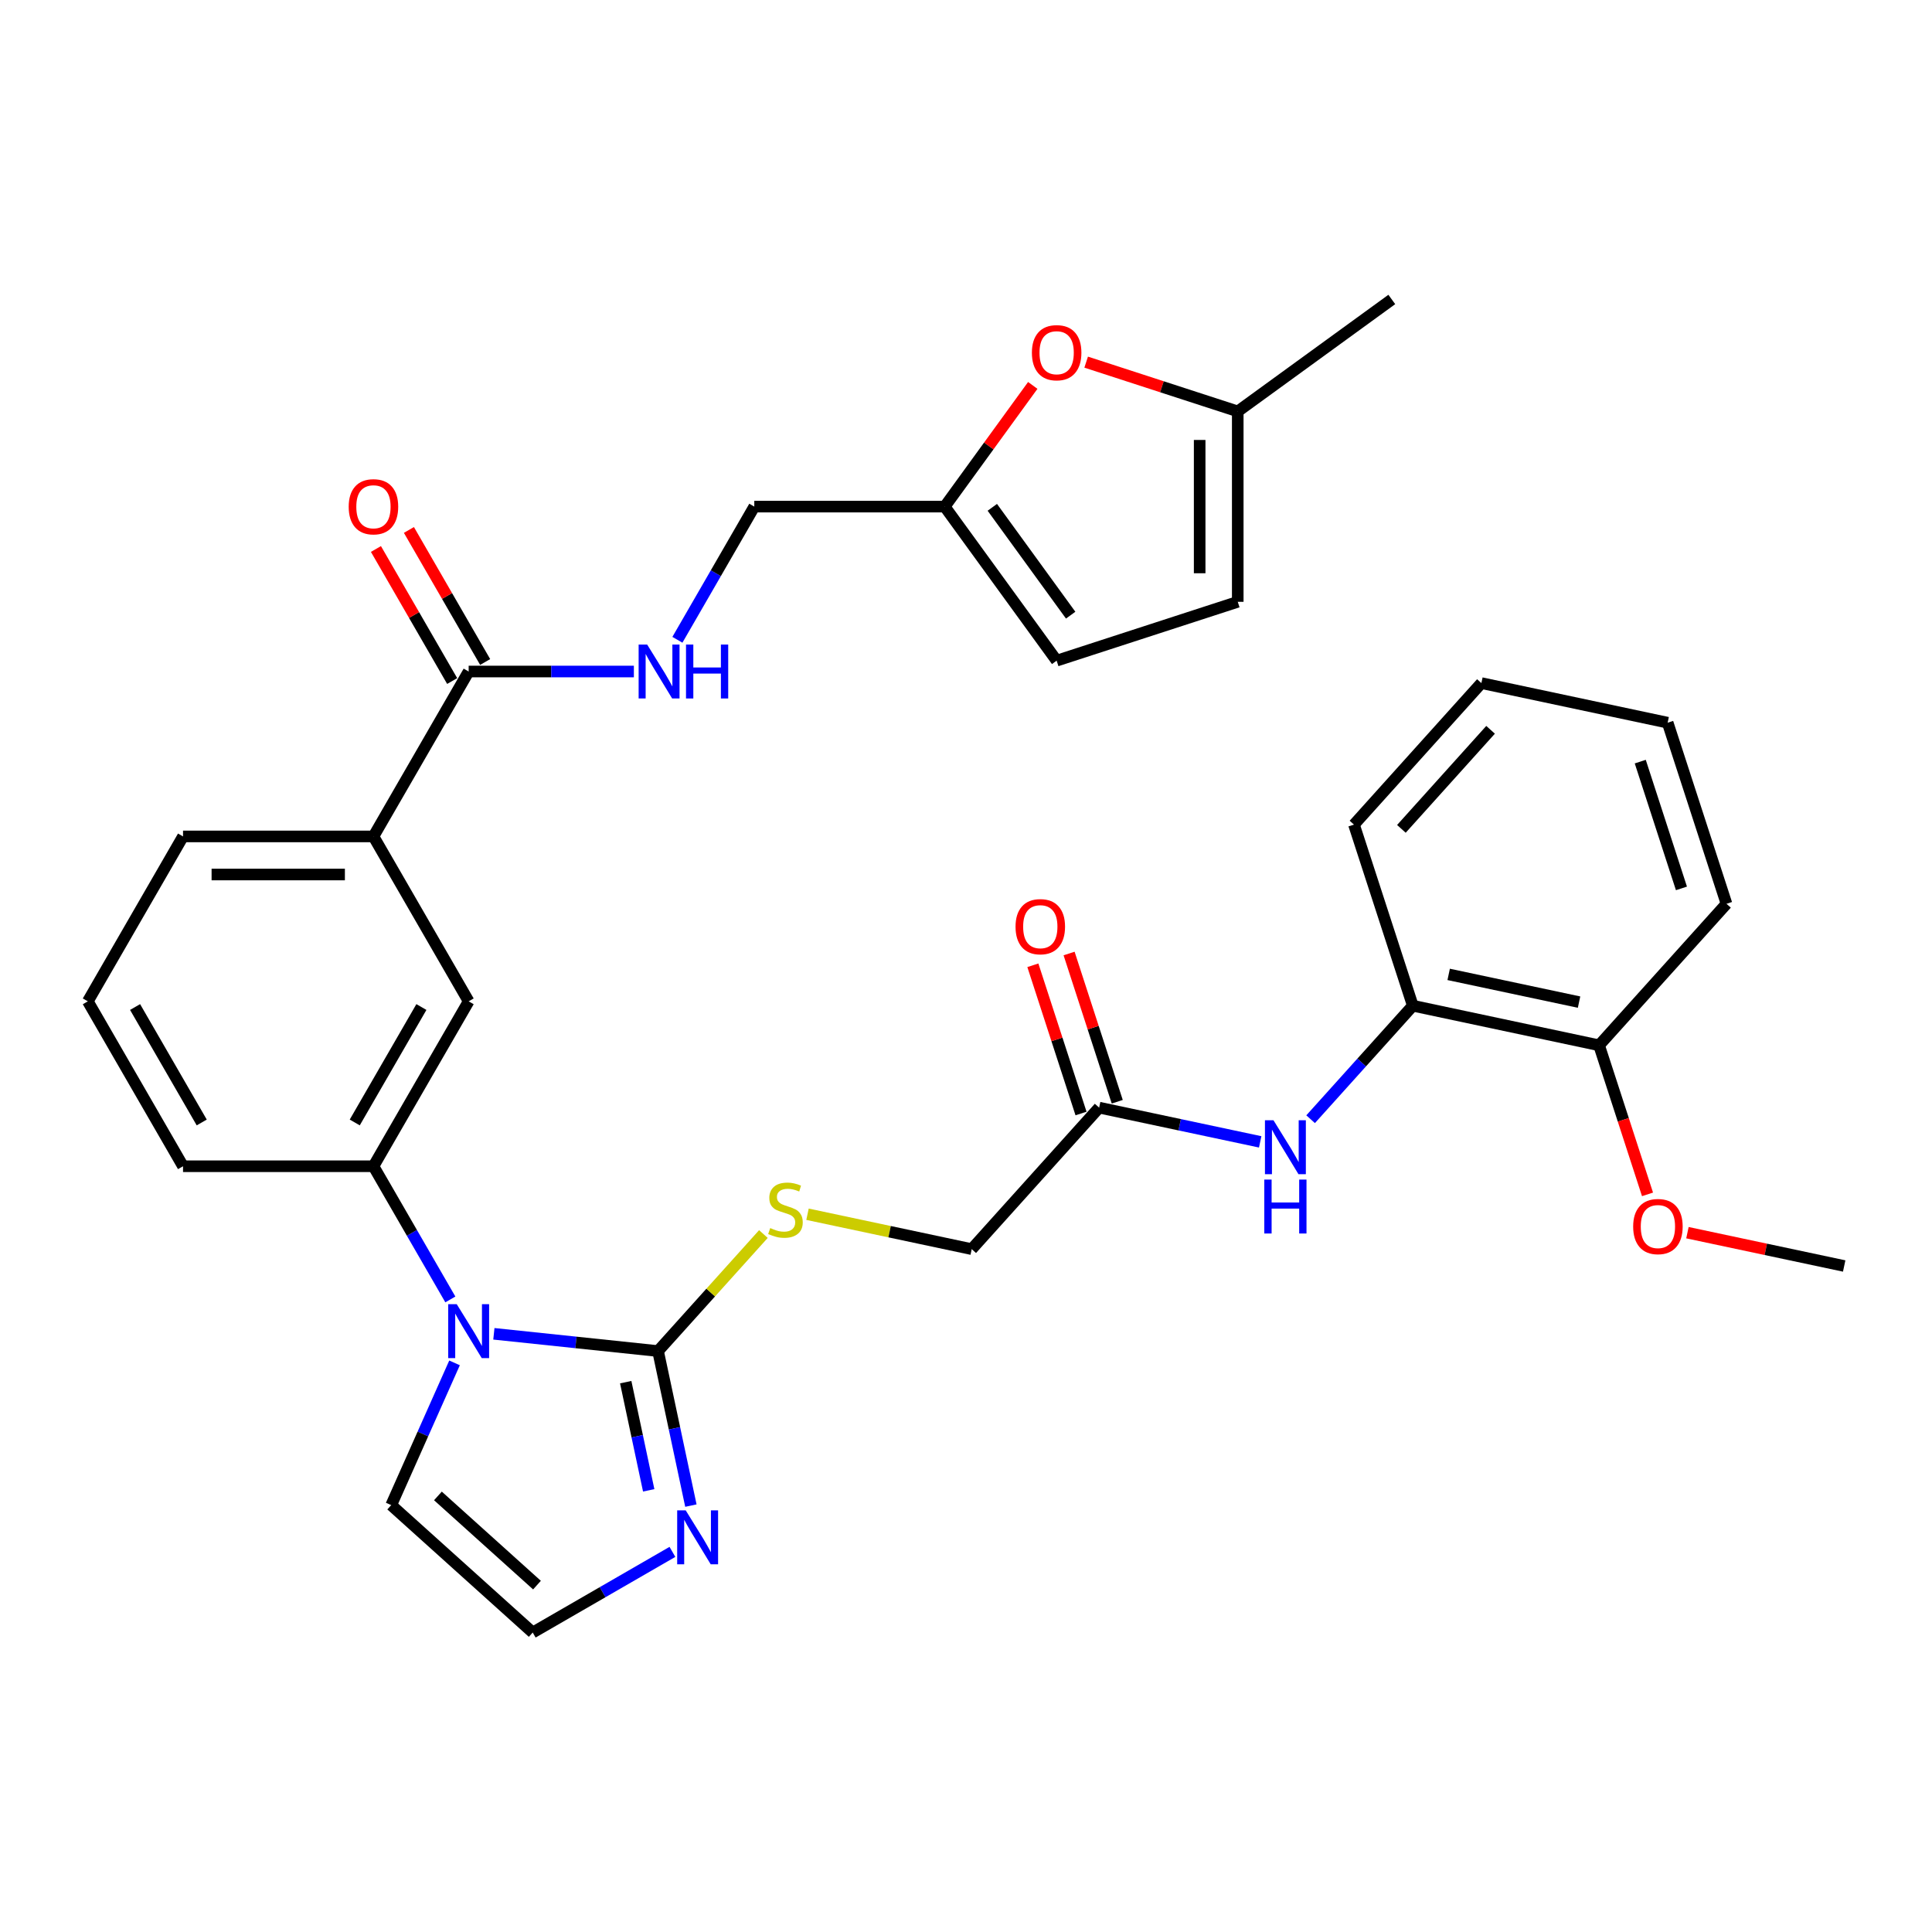 <?xml version='1.0' encoding='iso-8859-1'?>
<svg version='1.1' baseProfile='full'
              xmlns='http://www.w3.org/2000/svg'
                      xmlns:rdkit='http://www.rdkit.org/xml'
                      xmlns:xlink='http://www.w3.org/1999/xlink'
                  xml:space='preserve'
width='1000px' height='1000px' viewBox='0 0 1000 1000'>
<!-- END OF HEADER -->
<rect style='opacity:1.0;fill:#FFFFFF;stroke:none' width='1000' height='1000' x='0' y='0'> </rect>
<path class='bond-0' d='M 255.629,690.376 L 298.115,694.842' style='fill:none;fill-rule:evenodd;stroke:#0000FF;stroke-width:6px;stroke-linecap:butt;stroke-linejoin:miter;stroke-opacity:1' />
<path class='bond-0' d='M 298.115,694.842 L 340.601,699.307' style='fill:none;fill-rule:evenodd;stroke:#000000;stroke-width:6px;stroke-linecap:butt;stroke-linejoin:miter;stroke-opacity:1' />
<path class='bond-2' d='M 233.099,672.584 L 213.198,638.116' style='fill:none;fill-rule:evenodd;stroke:#0000FF;stroke-width:6px;stroke-linecap:butt;stroke-linejoin:miter;stroke-opacity:1' />
<path class='bond-2' d='M 213.198,638.116 L 193.298,603.647' style='fill:none;fill-rule:evenodd;stroke:#000000;stroke-width:6px;stroke-linecap:butt;stroke-linejoin:miter;stroke-opacity:1' />
<path class='bond-14' d='M 235.268,705.425 L 218.879,742.236' style='fill:none;fill-rule:evenodd;stroke:#0000FF;stroke-width:6px;stroke-linecap:butt;stroke-linejoin:miter;stroke-opacity:1' />
<path class='bond-14' d='M 218.879,742.236 L 202.49,779.046' style='fill:none;fill-rule:evenodd;stroke:#000000;stroke-width:6px;stroke-linecap:butt;stroke-linejoin:miter;stroke-opacity:1' />
<path class='bond-1' d='M 340.601,699.307 L 349.102,739.301' style='fill:none;fill-rule:evenodd;stroke:#000000;stroke-width:6px;stroke-linecap:butt;stroke-linejoin:miter;stroke-opacity:1' />
<path class='bond-1' d='M 349.102,739.301 L 357.603,779.295' style='fill:none;fill-rule:evenodd;stroke:#0000FF;stroke-width:6px;stroke-linecap:butt;stroke-linejoin:miter;stroke-opacity:1' />
<path class='bond-1' d='M 323.87,715.404 L 329.821,743.4' style='fill:none;fill-rule:evenodd;stroke:#000000;stroke-width:6px;stroke-linecap:butt;stroke-linejoin:miter;stroke-opacity:1' />
<path class='bond-1' d='M 329.821,743.4 L 335.771,771.396' style='fill:none;fill-rule:evenodd;stroke:#0000FF;stroke-width:6px;stroke-linecap:butt;stroke-linejoin:miter;stroke-opacity:1' />
<path class='bond-6' d='M 340.601,699.307 L 367.87,669.022' style='fill:none;fill-rule:evenodd;stroke:#000000;stroke-width:6px;stroke-linecap:butt;stroke-linejoin:miter;stroke-opacity:1' />
<path class='bond-6' d='M 367.87,669.022 L 395.139,638.737' style='fill:none;fill-rule:evenodd;stroke:#CCCC00;stroke-width:6px;stroke-linecap:butt;stroke-linejoin:miter;stroke-opacity:1' />
<path class='bond-33' d='M 348.044,803.25 L 311.89,824.123' style='fill:none;fill-rule:evenodd;stroke:#0000FF;stroke-width:6px;stroke-linecap:butt;stroke-linejoin:miter;stroke-opacity:1' />
<path class='bond-33' d='M 311.89,824.123 L 275.736,844.997' style='fill:none;fill-rule:evenodd;stroke:#000000;stroke-width:6px;stroke-linecap:butt;stroke-linejoin:miter;stroke-opacity:1' />
<path class='bond-8' d='M 193.298,603.647 L 242.579,518.29' style='fill:none;fill-rule:evenodd;stroke:#000000;stroke-width:6px;stroke-linecap:butt;stroke-linejoin:miter;stroke-opacity:1' />
<path class='bond-8' d='M 183.619,580.987 L 218.115,521.237' style='fill:none;fill-rule:evenodd;stroke:#000000;stroke-width:6px;stroke-linecap:butt;stroke-linejoin:miter;stroke-opacity:1' />
<path class='bond-24' d='M 193.298,603.647 L 94.736,603.647' style='fill:none;fill-rule:evenodd;stroke:#000000;stroke-width:6px;stroke-linecap:butt;stroke-linejoin:miter;stroke-opacity:1' />
<path class='bond-3' d='M 242.579,347.575 L 193.298,432.933' style='fill:none;fill-rule:evenodd;stroke:#000000;stroke-width:6px;stroke-linecap:butt;stroke-linejoin:miter;stroke-opacity:1' />
<path class='bond-11' d='M 242.579,347.575 L 285.335,347.575' style='fill:none;fill-rule:evenodd;stroke:#000000;stroke-width:6px;stroke-linecap:butt;stroke-linejoin:miter;stroke-opacity:1' />
<path class='bond-11' d='M 285.335,347.575 L 328.092,347.575' style='fill:none;fill-rule:evenodd;stroke:#0000FF;stroke-width:6px;stroke-linecap:butt;stroke-linejoin:miter;stroke-opacity:1' />
<path class='bond-18' d='M 251.115,342.647 L 231.385,308.474' style='fill:none;fill-rule:evenodd;stroke:#000000;stroke-width:6px;stroke-linecap:butt;stroke-linejoin:miter;stroke-opacity:1' />
<path class='bond-18' d='M 231.385,308.474 L 211.655,274.301' style='fill:none;fill-rule:evenodd;stroke:#FF0000;stroke-width:6px;stroke-linecap:butt;stroke-linejoin:miter;stroke-opacity:1' />
<path class='bond-18' d='M 234.043,352.503 L 214.314,318.33' style='fill:none;fill-rule:evenodd;stroke:#000000;stroke-width:6px;stroke-linecap:butt;stroke-linejoin:miter;stroke-opacity:1' />
<path class='bond-18' d='M 214.314,318.33 L 194.584,284.158' style='fill:none;fill-rule:evenodd;stroke:#FF0000;stroke-width:6px;stroke-linecap:butt;stroke-linejoin:miter;stroke-opacity:1' />
<path class='bond-4' d='M 534.558,199.491 L 511.771,230.854' style='fill:none;fill-rule:evenodd;stroke:#FF0000;stroke-width:6px;stroke-linecap:butt;stroke-linejoin:miter;stroke-opacity:1' />
<path class='bond-4' d='M 511.771,230.854 L 488.985,262.218' style='fill:none;fill-rule:evenodd;stroke:#000000;stroke-width:6px;stroke-linecap:butt;stroke-linejoin:miter;stroke-opacity:1' />
<path class='bond-13' d='M 562.195,187.443 L 601.426,200.19' style='fill:none;fill-rule:evenodd;stroke:#FF0000;stroke-width:6px;stroke-linecap:butt;stroke-linejoin:miter;stroke-opacity:1' />
<path class='bond-13' d='M 601.426,200.19 L 640.656,212.937' style='fill:none;fill-rule:evenodd;stroke:#000000;stroke-width:6px;stroke-linecap:butt;stroke-linejoin:miter;stroke-opacity:1' />
<path class='bond-5' d='M 652.271,591.026 L 610.591,582.167' style='fill:none;fill-rule:evenodd;stroke:#0000FF;stroke-width:6px;stroke-linecap:butt;stroke-linejoin:miter;stroke-opacity:1' />
<path class='bond-5' d='M 610.591,582.167 L 568.912,573.308' style='fill:none;fill-rule:evenodd;stroke:#000000;stroke-width:6px;stroke-linecap:butt;stroke-linejoin:miter;stroke-opacity:1' />
<path class='bond-15' d='M 678.37,579.307 L 704.821,549.93' style='fill:none;fill-rule:evenodd;stroke:#0000FF;stroke-width:6px;stroke-linecap:butt;stroke-linejoin:miter;stroke-opacity:1' />
<path class='bond-15' d='M 704.821,549.93 L 731.271,520.554' style='fill:none;fill-rule:evenodd;stroke:#000000;stroke-width:6px;stroke-linecap:butt;stroke-linejoin:miter;stroke-opacity:1' />
<path class='bond-21' d='M 417.966,628.487 L 460.463,637.52' style='fill:none;fill-rule:evenodd;stroke:#CCCC00;stroke-width:6px;stroke-linecap:butt;stroke-linejoin:miter;stroke-opacity:1' />
<path class='bond-21' d='M 460.463,637.52 L 502.961,646.554' style='fill:none;fill-rule:evenodd;stroke:#000000;stroke-width:6px;stroke-linecap:butt;stroke-linejoin:miter;stroke-opacity:1' />
<path class='bond-7' d='M 488.985,262.218 L 390.422,262.218' style='fill:none;fill-rule:evenodd;stroke:#000000;stroke-width:6px;stroke-linecap:butt;stroke-linejoin:miter;stroke-opacity:1' />
<path class='bond-16' d='M 488.985,262.218 L 546.918,341.956' style='fill:none;fill-rule:evenodd;stroke:#000000;stroke-width:6px;stroke-linecap:butt;stroke-linejoin:miter;stroke-opacity:1' />
<path class='bond-16' d='M 513.622,262.592 L 554.176,318.409' style='fill:none;fill-rule:evenodd;stroke:#000000;stroke-width:6px;stroke-linecap:butt;stroke-linejoin:miter;stroke-opacity:1' />
<path class='bond-9' d='M 242.579,518.29 L 193.298,432.933' style='fill:none;fill-rule:evenodd;stroke:#000000;stroke-width:6px;stroke-linecap:butt;stroke-linejoin:miter;stroke-opacity:1' />
<path class='bond-34' d='M 193.298,432.933 L 94.736,432.933' style='fill:none;fill-rule:evenodd;stroke:#000000;stroke-width:6px;stroke-linecap:butt;stroke-linejoin:miter;stroke-opacity:1' />
<path class='bond-34' d='M 178.514,452.645 L 109.52,452.645' style='fill:none;fill-rule:evenodd;stroke:#000000;stroke-width:6px;stroke-linecap:butt;stroke-linejoin:miter;stroke-opacity:1' />
<path class='bond-10' d='M 568.912,573.308 L 502.961,646.554' style='fill:none;fill-rule:evenodd;stroke:#000000;stroke-width:6px;stroke-linecap:butt;stroke-linejoin:miter;stroke-opacity:1' />
<path class='bond-20' d='M 578.286,570.262 L 565.821,531.899' style='fill:none;fill-rule:evenodd;stroke:#000000;stroke-width:6px;stroke-linecap:butt;stroke-linejoin:miter;stroke-opacity:1' />
<path class='bond-20' d='M 565.821,531.899 L 553.356,493.535' style='fill:none;fill-rule:evenodd;stroke:#FF0000;stroke-width:6px;stroke-linecap:butt;stroke-linejoin:miter;stroke-opacity:1' />
<path class='bond-20' d='M 559.538,576.353 L 547.073,537.99' style='fill:none;fill-rule:evenodd;stroke:#000000;stroke-width:6px;stroke-linecap:butt;stroke-linejoin:miter;stroke-opacity:1' />
<path class='bond-20' d='M 547.073,537.99 L 534.608,499.627' style='fill:none;fill-rule:evenodd;stroke:#FF0000;stroke-width:6px;stroke-linecap:butt;stroke-linejoin:miter;stroke-opacity:1' />
<path class='bond-22' d='M 350.622,331.155 L 370.522,296.686' style='fill:none;fill-rule:evenodd;stroke:#0000FF;stroke-width:6px;stroke-linecap:butt;stroke-linejoin:miter;stroke-opacity:1' />
<path class='bond-22' d='M 370.522,296.686 L 390.422,262.218' style='fill:none;fill-rule:evenodd;stroke:#000000;stroke-width:6px;stroke-linecap:butt;stroke-linejoin:miter;stroke-opacity:1' />
<path class='bond-12' d='M 275.736,844.997 L 202.49,779.046' style='fill:none;fill-rule:evenodd;stroke:#000000;stroke-width:6px;stroke-linecap:butt;stroke-linejoin:miter;stroke-opacity:1' />
<path class='bond-12' d='M 277.939,820.455 L 226.667,774.289' style='fill:none;fill-rule:evenodd;stroke:#000000;stroke-width:6px;stroke-linecap:butt;stroke-linejoin:miter;stroke-opacity:1' />
<path class='bond-28' d='M 640.656,212.937 L 720.395,155.003' style='fill:none;fill-rule:evenodd;stroke:#000000;stroke-width:6px;stroke-linecap:butt;stroke-linejoin:miter;stroke-opacity:1' />
<path class='bond-35' d='M 640.656,212.937 L 640.656,311.499' style='fill:none;fill-rule:evenodd;stroke:#000000;stroke-width:6px;stroke-linecap:butt;stroke-linejoin:miter;stroke-opacity:1' />
<path class='bond-35' d='M 620.944,227.721 L 620.944,296.714' style='fill:none;fill-rule:evenodd;stroke:#000000;stroke-width:6px;stroke-linecap:butt;stroke-linejoin:miter;stroke-opacity:1' />
<path class='bond-19' d='M 731.271,520.554 L 827.68,541.046' style='fill:none;fill-rule:evenodd;stroke:#000000;stroke-width:6px;stroke-linecap:butt;stroke-linejoin:miter;stroke-opacity:1' />
<path class='bond-19' d='M 749.831,504.346 L 817.317,518.69' style='fill:none;fill-rule:evenodd;stroke:#000000;stroke-width:6px;stroke-linecap:butt;stroke-linejoin:miter;stroke-opacity:1' />
<path class='bond-27' d='M 731.271,520.554 L 700.814,426.815' style='fill:none;fill-rule:evenodd;stroke:#000000;stroke-width:6px;stroke-linecap:butt;stroke-linejoin:miter;stroke-opacity:1' />
<path class='bond-17' d='M 546.918,341.956 L 640.656,311.499' style='fill:none;fill-rule:evenodd;stroke:#000000;stroke-width:6px;stroke-linecap:butt;stroke-linejoin:miter;stroke-opacity:1' />
<path class='bond-23' d='M 827.68,541.046 L 840.215,579.626' style='fill:none;fill-rule:evenodd;stroke:#000000;stroke-width:6px;stroke-linecap:butt;stroke-linejoin:miter;stroke-opacity:1' />
<path class='bond-23' d='M 840.215,579.626 L 852.75,618.206' style='fill:none;fill-rule:evenodd;stroke:#FF0000;stroke-width:6px;stroke-linecap:butt;stroke-linejoin:miter;stroke-opacity:1' />
<path class='bond-29' d='M 827.68,541.046 L 893.631,467.8' style='fill:none;fill-rule:evenodd;stroke:#000000;stroke-width:6px;stroke-linecap:butt;stroke-linejoin:miter;stroke-opacity:1' />
<path class='bond-30' d='M 873.414,638.031 L 913.98,646.654' style='fill:none;fill-rule:evenodd;stroke:#FF0000;stroke-width:6px;stroke-linecap:butt;stroke-linejoin:miter;stroke-opacity:1' />
<path class='bond-30' d='M 913.98,646.654 L 954.545,655.276' style='fill:none;fill-rule:evenodd;stroke:#000000;stroke-width:6px;stroke-linecap:butt;stroke-linejoin:miter;stroke-opacity:1' />
<path class='bond-26' d='M 94.736,603.647 L 45.455,518.29' style='fill:none;fill-rule:evenodd;stroke:#000000;stroke-width:6px;stroke-linecap:butt;stroke-linejoin:miter;stroke-opacity:1' />
<path class='bond-26' d='M 104.415,580.987 L 69.918,521.237' style='fill:none;fill-rule:evenodd;stroke:#000000;stroke-width:6px;stroke-linecap:butt;stroke-linejoin:miter;stroke-opacity:1' />
<path class='bond-25' d='M 94.736,432.933 L 45.455,518.29' style='fill:none;fill-rule:evenodd;stroke:#000000;stroke-width:6px;stroke-linecap:butt;stroke-linejoin:miter;stroke-opacity:1' />
<path class='bond-31' d='M 700.814,426.815 L 766.765,353.569' style='fill:none;fill-rule:evenodd;stroke:#000000;stroke-width:6px;stroke-linecap:butt;stroke-linejoin:miter;stroke-opacity:1' />
<path class='bond-31' d='M 725.356,429.019 L 771.521,377.747' style='fill:none;fill-rule:evenodd;stroke:#000000;stroke-width:6px;stroke-linecap:butt;stroke-linejoin:miter;stroke-opacity:1' />
<path class='bond-36' d='M 893.631,467.8 L 863.173,374.062' style='fill:none;fill-rule:evenodd;stroke:#000000;stroke-width:6px;stroke-linecap:butt;stroke-linejoin:miter;stroke-opacity:1' />
<path class='bond-36' d='M 870.314,459.831 L 848.994,394.214' style='fill:none;fill-rule:evenodd;stroke:#000000;stroke-width:6px;stroke-linecap:butt;stroke-linejoin:miter;stroke-opacity:1' />
<path class='bond-32' d='M 766.765,353.569 L 863.173,374.062' style='fill:none;fill-rule:evenodd;stroke:#000000;stroke-width:6px;stroke-linecap:butt;stroke-linejoin:miter;stroke-opacity:1' />
<path  class='atom-0' d='M 236.409 675.048
L 245.556 689.833
Q 246.462 691.291, 247.921 693.933
Q 249.38 696.574, 249.459 696.732
L 249.459 675.048
L 253.165 675.048
L 253.165 702.961
L 249.34 702.961
L 239.524 686.797
Q 238.38 684.905, 237.158 682.736
Q 235.975 680.568, 235.621 679.898
L 235.621 702.961
L 231.993 702.961
L 231.993 675.048
L 236.409 675.048
' fill='#0000FF'/>
<path  class='atom-2' d='M 354.924 781.759
L 364.07 796.544
Q 364.977 798.002, 366.436 800.644
Q 367.894 803.285, 367.973 803.443
L 367.973 781.759
L 371.679 781.759
L 371.679 809.672
L 367.855 809.672
L 358.038 793.508
Q 356.895 791.616, 355.673 789.447
Q 354.49 787.279, 354.135 786.609
L 354.135 809.672
L 350.508 809.672
L 350.508 781.759
L 354.924 781.759
' fill='#0000FF'/>
<path  class='atom-5' d='M 534.105 182.558
Q 534.105 175.856, 537.417 172.11
Q 540.728 168.365, 546.918 168.365
Q 553.108 168.365, 556.419 172.11
Q 559.731 175.856, 559.731 182.558
Q 559.731 189.339, 556.38 193.203
Q 553.029 197.027, 546.918 197.027
Q 540.768 197.027, 537.417 193.203
Q 534.105 189.379, 534.105 182.558
M 546.918 193.873
Q 551.176 193.873, 553.463 191.034
Q 555.789 188.156, 555.789 182.558
Q 555.789 177.078, 553.463 174.318
Q 551.176 171.519, 546.918 171.519
Q 542.66 171.519, 540.334 174.279
Q 538.047 177.039, 538.047 182.558
Q 538.047 188.196, 540.334 191.034
Q 542.66 193.873, 546.918 193.873
' fill='#FF0000'/>
<path  class='atom-6' d='M 659.15 579.843
L 668.297 594.628
Q 669.204 596.086, 670.662 598.728
Q 672.121 601.369, 672.2 601.527
L 672.2 579.843
L 675.906 579.843
L 675.906 607.756
L 672.082 607.756
L 662.265 591.592
Q 661.121 589.7, 659.899 587.531
Q 658.717 585.363, 658.362 584.693
L 658.362 607.756
L 654.735 607.756
L 654.735 579.843
L 659.15 579.843
' fill='#0000FF'/>
<path  class='atom-6' d='M 654.4 610.547
L 658.184 610.547
L 658.184 622.414
L 672.456 622.414
L 672.456 610.547
L 676.241 610.547
L 676.241 638.46
L 672.456 638.46
L 672.456 625.568
L 658.184 625.568
L 658.184 638.46
L 654.4 638.46
L 654.4 610.547
' fill='#0000FF'/>
<path  class='atom-7' d='M 398.667 635.642
Q 398.983 635.76, 400.284 636.312
Q 401.585 636.864, 403.004 637.219
Q 404.463 637.534, 405.882 637.534
Q 408.524 637.534, 410.061 636.272
Q 411.599 634.971, 411.599 632.724
Q 411.599 631.187, 410.81 630.24
Q 410.061 629.294, 408.878 628.782
Q 407.696 628.269, 405.724 627.678
Q 403.241 626.929, 401.743 626.219
Q 400.284 625.509, 399.219 624.011
Q 398.194 622.513, 398.194 619.99
Q 398.194 616.481, 400.56 614.313
Q 402.965 612.144, 407.696 612.144
Q 410.929 612.144, 414.595 613.682
L 413.688 616.718
Q 410.337 615.338, 407.814 615.338
Q 405.094 615.338, 403.595 616.481
Q 402.097 617.585, 402.137 619.517
Q 402.137 621.015, 402.886 621.922
Q 403.674 622.828, 404.778 623.341
Q 405.922 623.853, 407.814 624.445
Q 410.337 625.233, 411.835 626.022
Q 413.333 626.81, 414.398 628.427
Q 415.502 630.004, 415.502 632.724
Q 415.502 636.588, 412.9 638.677
Q 410.337 640.727, 406.04 640.727
Q 403.556 640.727, 401.664 640.175
Q 399.811 639.663, 397.603 638.756
L 398.667 635.642
' fill='#CCCC00'/>
<path  class='atom-12' d='M 334.971 333.619
L 344.118 348.403
Q 345.025 349.862, 346.483 352.503
Q 347.942 355.145, 348.021 355.302
L 348.021 333.619
L 351.727 333.619
L 351.727 361.532
L 347.903 361.532
L 338.086 345.367
Q 336.943 343.475, 335.72 341.307
Q 334.538 339.138, 334.183 338.468
L 334.183 361.532
L 330.556 361.532
L 330.556 333.619
L 334.971 333.619
' fill='#0000FF'/>
<path  class='atom-12' d='M 355.078 333.619
L 358.863 333.619
L 358.863 345.486
L 373.135 345.486
L 373.135 333.619
L 376.919 333.619
L 376.919 361.532
L 373.135 361.532
L 373.135 348.64
L 358.863 348.64
L 358.863 361.532
L 355.078 361.532
L 355.078 333.619
' fill='#0000FF'/>
<path  class='atom-19' d='M 180.485 262.297
Q 180.485 255.594, 183.797 251.849
Q 187.108 248.104, 193.298 248.104
Q 199.488 248.104, 202.799 251.849
Q 206.111 255.594, 206.111 262.297
Q 206.111 269.078, 202.76 272.941
Q 199.409 276.766, 193.298 276.766
Q 187.148 276.766, 183.797 272.941
Q 180.485 269.117, 180.485 262.297
M 193.298 273.612
Q 197.556 273.612, 199.842 270.773
Q 202.169 267.895, 202.169 262.297
Q 202.169 256.817, 199.842 254.057
Q 197.556 251.258, 193.298 251.258
Q 189.04 251.258, 186.714 254.017
Q 184.427 256.777, 184.427 262.297
Q 184.427 267.934, 186.714 270.773
Q 189.04 273.612, 193.298 273.612
' fill='#FF0000'/>
<path  class='atom-21' d='M 525.641 479.648
Q 525.641 472.946, 528.953 469.2
Q 532.265 465.455, 538.454 465.455
Q 544.644 465.455, 547.956 469.2
Q 551.267 472.946, 551.267 479.648
Q 551.267 486.429, 547.916 490.293
Q 544.565 494.117, 538.454 494.117
Q 532.304 494.117, 528.953 490.293
Q 525.641 486.469, 525.641 479.648
M 538.454 490.963
Q 542.712 490.963, 544.999 488.124
Q 547.325 485.246, 547.325 479.648
Q 547.325 474.168, 544.999 471.408
Q 542.712 468.609, 538.454 468.609
Q 534.196 468.609, 531.87 471.369
Q 529.584 474.129, 529.584 479.648
Q 529.584 485.286, 531.87 488.124
Q 534.196 490.963, 538.454 490.963
' fill='#FF0000'/>
<path  class='atom-24' d='M 845.324 634.863
Q 845.324 628.161, 848.636 624.415
Q 851.947 620.67, 858.137 620.67
Q 864.327 620.67, 867.638 624.415
Q 870.95 628.161, 870.95 634.863
Q 870.95 641.644, 867.599 645.508
Q 864.248 649.332, 858.137 649.332
Q 851.987 649.332, 848.636 645.508
Q 845.324 641.684, 845.324 634.863
M 858.137 646.178
Q 862.395 646.178, 864.682 643.339
Q 867.008 640.461, 867.008 634.863
Q 867.008 629.383, 864.682 626.623
Q 862.395 623.824, 858.137 623.824
Q 853.879 623.824, 851.553 626.584
Q 849.266 629.344, 849.266 634.863
Q 849.266 640.501, 851.553 643.339
Q 853.879 646.178, 858.137 646.178
' fill='#FF0000'/>
</svg>
